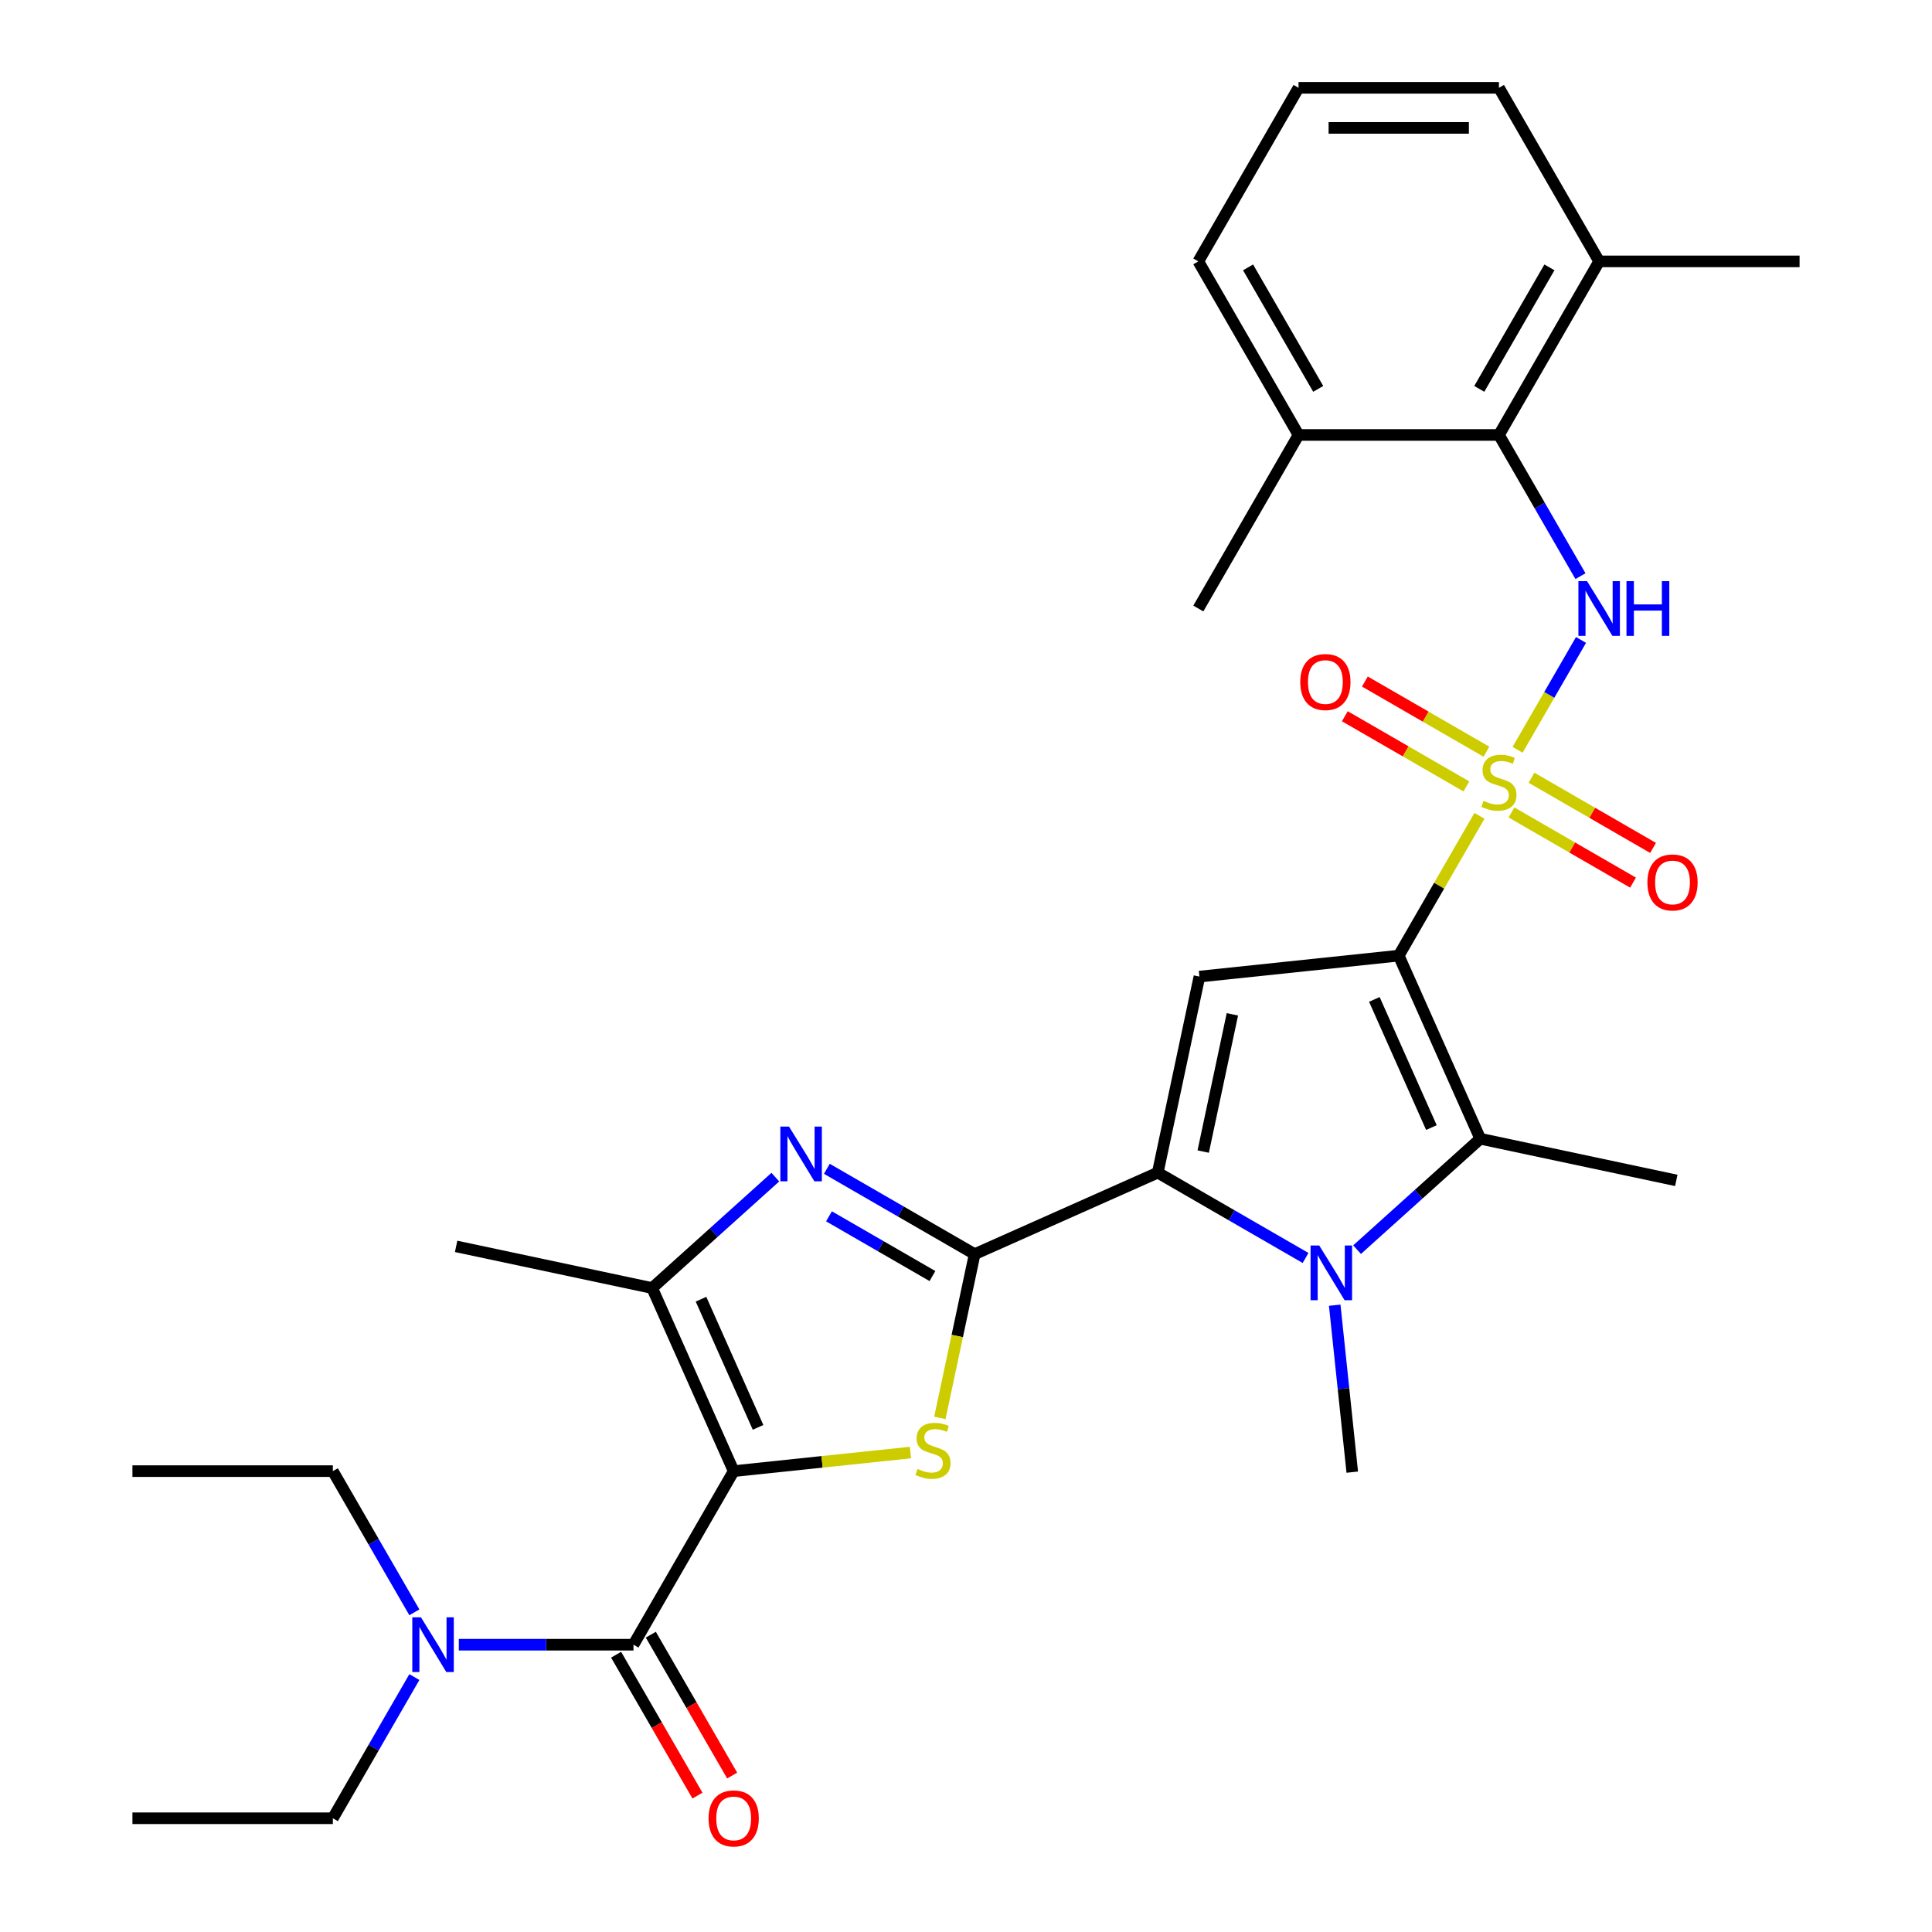 <?xml version='1.0' encoding='iso-8859-1'?>
<svg version='1.1' baseProfile='full'
              xmlns='http://www.w3.org/2000/svg'
                      xmlns:rdkit='http://www.rdkit.org/xml'
                      xmlns:xlink='http://www.w3.org/1999/xlink'
                  xml:space='preserve'
width='1000px' height='1000px' viewBox='0 0 1000 1000'>
<!-- END OF HEADER -->
<rect style='opacity:1.0;fill:#FFFFFF;stroke:none' width='1000' height='1000' x='0' y='0'> </rect>
<path class='bond-0' d='M 765.764,422.276 L 744.875,458.458' style='fill:none;fill-rule:evenodd;stroke:#CCCC00;stroke-width:6px;stroke-linecap:butt;stroke-linejoin:miter;stroke-opacity:1' />
<path class='bond-0' d='M 744.875,458.458 L 723.985,494.64' style='fill:none;fill-rule:evenodd;stroke:#000000;stroke-width:6px;stroke-linecap:butt;stroke-linejoin:miter;stroke-opacity:1' />
<path class='bond-10' d='M 785.502,388.09 L 801.914,359.663' style='fill:none;fill-rule:evenodd;stroke:#CCCC00;stroke-width:6px;stroke-linecap:butt;stroke-linejoin:miter;stroke-opacity:1' />
<path class='bond-10' d='M 801.914,359.663 L 818.326,331.237' style='fill:none;fill-rule:evenodd;stroke:#0000FF;stroke-width:6px;stroke-linecap:butt;stroke-linejoin:miter;stroke-opacity:1' />
<path class='bond-13' d='M 769.366,389.08 L 737.912,370.92' style='fill:none;fill-rule:evenodd;stroke:#CCCC00;stroke-width:6px;stroke-linecap:butt;stroke-linejoin:miter;stroke-opacity:1' />
<path class='bond-13' d='M 737.912,370.92 L 706.459,352.76' style='fill:none;fill-rule:evenodd;stroke:#FF0000;stroke-width:6px;stroke-linecap:butt;stroke-linejoin:miter;stroke-opacity:1' />
<path class='bond-13' d='M 758.993,407.047 L 727.539,388.887' style='fill:none;fill-rule:evenodd;stroke:#CCCC00;stroke-width:6px;stroke-linecap:butt;stroke-linejoin:miter;stroke-opacity:1' />
<path class='bond-13' d='M 727.539,388.887 L 696.085,370.728' style='fill:none;fill-rule:evenodd;stroke:#FF0000;stroke-width:6px;stroke-linecap:butt;stroke-linejoin:miter;stroke-opacity:1' />
<path class='bond-14' d='M 782.339,420.526 L 813.793,438.686' style='fill:none;fill-rule:evenodd;stroke:#CCCC00;stroke-width:6px;stroke-linecap:butt;stroke-linejoin:miter;stroke-opacity:1' />
<path class='bond-14' d='M 813.793,438.686 L 845.247,456.846' style='fill:none;fill-rule:evenodd;stroke:#FF0000;stroke-width:6px;stroke-linecap:butt;stroke-linejoin:miter;stroke-opacity:1' />
<path class='bond-14' d='M 792.713,402.559 L 824.167,420.719' style='fill:none;fill-rule:evenodd;stroke:#CCCC00;stroke-width:6px;stroke-linecap:butt;stroke-linejoin:miter;stroke-opacity:1' />
<path class='bond-14' d='M 824.167,420.719 L 855.62,438.879' style='fill:none;fill-rule:evenodd;stroke:#FF0000;stroke-width:6px;stroke-linecap:butt;stroke-linejoin:miter;stroke-opacity:1' />
<path class='bond-6' d='M 723.985,494.64 L 620.819,505.484' style='fill:none;fill-rule:evenodd;stroke:#000000;stroke-width:6px;stroke-linecap:butt;stroke-linejoin:miter;stroke-opacity:1' />
<path class='bond-7' d='M 723.985,494.64 L 766.178,589.407' style='fill:none;fill-rule:evenodd;stroke:#000000;stroke-width:6px;stroke-linecap:butt;stroke-linejoin:miter;stroke-opacity:1' />
<path class='bond-7' d='M 711.361,517.294 L 740.896,583.63' style='fill:none;fill-rule:evenodd;stroke:#000000;stroke-width:6px;stroke-linecap:butt;stroke-linejoin:miter;stroke-opacity:1' />
<path class='bond-1' d='M 379.75,761.456 L 425.496,756.648' style='fill:none;fill-rule:evenodd;stroke:#000000;stroke-width:6px;stroke-linecap:butt;stroke-linejoin:miter;stroke-opacity:1' />
<path class='bond-1' d='M 425.496,756.648 L 471.243,751.84' style='fill:none;fill-rule:evenodd;stroke:#CCCC00;stroke-width:6px;stroke-linecap:butt;stroke-linejoin:miter;stroke-opacity:1' />
<path class='bond-11' d='M 379.75,761.456 L 327.882,851.293' style='fill:none;fill-rule:evenodd;stroke:#000000;stroke-width:6px;stroke-linecap:butt;stroke-linejoin:miter;stroke-opacity:1' />
<path class='bond-33' d='M 379.75,761.456 L 337.557,666.689' style='fill:none;fill-rule:evenodd;stroke:#000000;stroke-width:6px;stroke-linecap:butt;stroke-linejoin:miter;stroke-opacity:1' />
<path class='bond-33' d='M 392.374,738.802 L 362.839,672.466' style='fill:none;fill-rule:evenodd;stroke:#000000;stroke-width:6px;stroke-linecap:butt;stroke-linejoin:miter;stroke-opacity:1' />
<path class='bond-2' d='M 504.484,649.144 L 599.251,606.952' style='fill:none;fill-rule:evenodd;stroke:#000000;stroke-width:6px;stroke-linecap:butt;stroke-linejoin:miter;stroke-opacity:1' />
<path class='bond-4' d='M 504.484,649.144 L 495.477,691.522' style='fill:none;fill-rule:evenodd;stroke:#000000;stroke-width:6px;stroke-linecap:butt;stroke-linejoin:miter;stroke-opacity:1' />
<path class='bond-4' d='M 495.477,691.522 L 486.469,733.899' style='fill:none;fill-rule:evenodd;stroke:#CCCC00;stroke-width:6px;stroke-linecap:butt;stroke-linejoin:miter;stroke-opacity:1' />
<path class='bond-8' d='M 504.484,649.144 L 466.232,627.06' style='fill:none;fill-rule:evenodd;stroke:#000000;stroke-width:6px;stroke-linecap:butt;stroke-linejoin:miter;stroke-opacity:1' />
<path class='bond-8' d='M 466.232,627.06 L 427.98,604.975' style='fill:none;fill-rule:evenodd;stroke:#0000FF;stroke-width:6px;stroke-linecap:butt;stroke-linejoin:miter;stroke-opacity:1' />
<path class='bond-8' d='M 482.635,660.486 L 455.859,645.027' style='fill:none;fill-rule:evenodd;stroke:#000000;stroke-width:6px;stroke-linecap:butt;stroke-linejoin:miter;stroke-opacity:1' />
<path class='bond-8' d='M 455.859,645.027 L 429.082,629.568' style='fill:none;fill-rule:evenodd;stroke:#0000FF;stroke-width:6px;stroke-linecap:butt;stroke-linejoin:miter;stroke-opacity:1' />
<path class='bond-3' d='M 599.251,606.952 L 620.819,505.484' style='fill:none;fill-rule:evenodd;stroke:#000000;stroke-width:6px;stroke-linecap:butt;stroke-linejoin:miter;stroke-opacity:1' />
<path class='bond-3' d='M 622.78,596.045 L 637.877,525.017' style='fill:none;fill-rule:evenodd;stroke:#000000;stroke-width:6px;stroke-linecap:butt;stroke-linejoin:miter;stroke-opacity:1' />
<path class='bond-31' d='M 599.251,606.952 L 637.503,629.036' style='fill:none;fill-rule:evenodd;stroke:#000000;stroke-width:6px;stroke-linecap:butt;stroke-linejoin:miter;stroke-opacity:1' />
<path class='bond-31' d='M 637.503,629.036 L 675.755,651.121' style='fill:none;fill-rule:evenodd;stroke:#0000FF;stroke-width:6px;stroke-linecap:butt;stroke-linejoin:miter;stroke-opacity:1' />
<path class='bond-5' d='M 702.421,646.814 L 734.3,618.11' style='fill:none;fill-rule:evenodd;stroke:#0000FF;stroke-width:6px;stroke-linecap:butt;stroke-linejoin:miter;stroke-opacity:1' />
<path class='bond-5' d='M 734.3,618.11 L 766.178,589.407' style='fill:none;fill-rule:evenodd;stroke:#000000;stroke-width:6px;stroke-linecap:butt;stroke-linejoin:miter;stroke-opacity:1' />
<path class='bond-19' d='M 690.849,675.573 L 695.39,718.779' style='fill:none;fill-rule:evenodd;stroke:#0000FF;stroke-width:6px;stroke-linecap:butt;stroke-linejoin:miter;stroke-opacity:1' />
<path class='bond-19' d='M 695.39,718.779 L 699.931,761.986' style='fill:none;fill-rule:evenodd;stroke:#000000;stroke-width:6px;stroke-linecap:butt;stroke-linejoin:miter;stroke-opacity:1' />
<path class='bond-20' d='M 766.178,589.407 L 867.646,610.975' style='fill:none;fill-rule:evenodd;stroke:#000000;stroke-width:6px;stroke-linecap:butt;stroke-linejoin:miter;stroke-opacity:1' />
<path class='bond-9' d='M 401.314,609.282 L 369.435,637.986' style='fill:none;fill-rule:evenodd;stroke:#0000FF;stroke-width:6px;stroke-linecap:butt;stroke-linejoin:miter;stroke-opacity:1' />
<path class='bond-9' d='M 369.435,637.986 L 337.557,666.689' style='fill:none;fill-rule:evenodd;stroke:#000000;stroke-width:6px;stroke-linecap:butt;stroke-linejoin:miter;stroke-opacity:1' />
<path class='bond-21' d='M 337.557,666.689 L 236.089,645.122' style='fill:none;fill-rule:evenodd;stroke:#000000;stroke-width:6px;stroke-linecap:butt;stroke-linejoin:miter;stroke-opacity:1' />
<path class='bond-12' d='M 818.048,298.213 L 796.95,261.671' style='fill:none;fill-rule:evenodd;stroke:#0000FF;stroke-width:6px;stroke-linecap:butt;stroke-linejoin:miter;stroke-opacity:1' />
<path class='bond-12' d='M 796.95,261.671 L 775.853,225.129' style='fill:none;fill-rule:evenodd;stroke:#000000;stroke-width:6px;stroke-linecap:butt;stroke-linejoin:miter;stroke-opacity:1' />
<path class='bond-15' d='M 327.882,851.293 L 282.681,851.293' style='fill:none;fill-rule:evenodd;stroke:#000000;stroke-width:6px;stroke-linecap:butt;stroke-linejoin:miter;stroke-opacity:1' />
<path class='bond-15' d='M 282.681,851.293 L 237.481,851.293' style='fill:none;fill-rule:evenodd;stroke:#0000FF;stroke-width:6px;stroke-linecap:butt;stroke-linejoin:miter;stroke-opacity:1' />
<path class='bond-16' d='M 318.899,856.48 L 339.95,892.942' style='fill:none;fill-rule:evenodd;stroke:#000000;stroke-width:6px;stroke-linecap:butt;stroke-linejoin:miter;stroke-opacity:1' />
<path class='bond-16' d='M 339.95,892.942 L 361.001,929.404' style='fill:none;fill-rule:evenodd;stroke:#FF0000;stroke-width:6px;stroke-linecap:butt;stroke-linejoin:miter;stroke-opacity:1' />
<path class='bond-16' d='M 336.866,846.106 L 357.917,882.568' style='fill:none;fill-rule:evenodd;stroke:#000000;stroke-width:6px;stroke-linecap:butt;stroke-linejoin:miter;stroke-opacity:1' />
<path class='bond-16' d='M 357.917,882.568 L 378.969,919.03' style='fill:none;fill-rule:evenodd;stroke:#FF0000;stroke-width:6px;stroke-linecap:butt;stroke-linejoin:miter;stroke-opacity:1' />
<path class='bond-17' d='M 775.853,225.129 L 827.72,135.292' style='fill:none;fill-rule:evenodd;stroke:#000000;stroke-width:6px;stroke-linecap:butt;stroke-linejoin:miter;stroke-opacity:1' />
<path class='bond-17' d='M 765.665,201.28 L 801.973,138.394' style='fill:none;fill-rule:evenodd;stroke:#000000;stroke-width:6px;stroke-linecap:butt;stroke-linejoin:miter;stroke-opacity:1' />
<path class='bond-18' d='M 775.853,225.129 L 672.118,225.129' style='fill:none;fill-rule:evenodd;stroke:#000000;stroke-width:6px;stroke-linecap:butt;stroke-linejoin:miter;stroke-opacity:1' />
<path class='bond-23' d='M 214.475,868.046 L 193.377,904.588' style='fill:none;fill-rule:evenodd;stroke:#0000FF;stroke-width:6px;stroke-linecap:butt;stroke-linejoin:miter;stroke-opacity:1' />
<path class='bond-23' d='M 193.377,904.588 L 172.28,941.13' style='fill:none;fill-rule:evenodd;stroke:#000000;stroke-width:6px;stroke-linecap:butt;stroke-linejoin:miter;stroke-opacity:1' />
<path class='bond-24' d='M 214.475,834.54 L 193.377,797.998' style='fill:none;fill-rule:evenodd;stroke:#0000FF;stroke-width:6px;stroke-linecap:butt;stroke-linejoin:miter;stroke-opacity:1' />
<path class='bond-24' d='M 193.377,797.998 L 172.28,761.456' style='fill:none;fill-rule:evenodd;stroke:#000000;stroke-width:6px;stroke-linecap:butt;stroke-linejoin:miter;stroke-opacity:1' />
<path class='bond-25' d='M 827.72,135.292 L 775.853,45.455' style='fill:none;fill-rule:evenodd;stroke:#000000;stroke-width:6px;stroke-linecap:butt;stroke-linejoin:miter;stroke-opacity:1' />
<path class='bond-27' d='M 827.72,135.292 L 931.455,135.292' style='fill:none;fill-rule:evenodd;stroke:#000000;stroke-width:6px;stroke-linecap:butt;stroke-linejoin:miter;stroke-opacity:1' />
<path class='bond-26' d='M 672.118,225.129 L 620.25,135.292' style='fill:none;fill-rule:evenodd;stroke:#000000;stroke-width:6px;stroke-linecap:butt;stroke-linejoin:miter;stroke-opacity:1' />
<path class='bond-26' d='M 682.305,201.28 L 645.998,138.394' style='fill:none;fill-rule:evenodd;stroke:#000000;stroke-width:6px;stroke-linecap:butt;stroke-linejoin:miter;stroke-opacity:1' />
<path class='bond-28' d='M 672.118,225.129 L 620.25,314.966' style='fill:none;fill-rule:evenodd;stroke:#000000;stroke-width:6px;stroke-linecap:butt;stroke-linejoin:miter;stroke-opacity:1' />
<path class='bond-22' d='M 672.118,45.455 L 620.25,135.292' style='fill:none;fill-rule:evenodd;stroke:#000000;stroke-width:6px;stroke-linecap:butt;stroke-linejoin:miter;stroke-opacity:1' />
<path class='bond-32' d='M 672.118,45.455 L 775.853,45.455' style='fill:none;fill-rule:evenodd;stroke:#000000;stroke-width:6px;stroke-linecap:butt;stroke-linejoin:miter;stroke-opacity:1' />
<path class='bond-32' d='M 687.678,66.201 L 760.293,66.201' style='fill:none;fill-rule:evenodd;stroke:#000000;stroke-width:6px;stroke-linecap:butt;stroke-linejoin:miter;stroke-opacity:1' />
<path class='bond-29' d='M 172.28,941.13 L 68.545,941.13' style='fill:none;fill-rule:evenodd;stroke:#000000;stroke-width:6px;stroke-linecap:butt;stroke-linejoin:miter;stroke-opacity:1' />
<path class='bond-30' d='M 172.28,761.456 L 68.545,761.456' style='fill:none;fill-rule:evenodd;stroke:#000000;stroke-width:6px;stroke-linecap:butt;stroke-linejoin:miter;stroke-opacity:1' />
<path  class='atom-0' d='M 767.853 414.523
Q 768.173 414.643, 769.493 415.203
Q 770.813 415.763, 772.253 416.123
Q 773.733 416.443, 775.173 416.443
Q 777.853 416.443, 779.413 415.163
Q 780.973 413.843, 780.973 411.563
Q 780.973 410.003, 780.173 409.043
Q 779.413 408.083, 778.213 407.563
Q 777.013 407.043, 775.013 406.443
Q 772.493 405.683, 770.973 404.963
Q 769.493 404.243, 768.413 402.723
Q 767.373 401.203, 767.373 398.643
Q 767.373 395.083, 769.773 392.883
Q 772.213 390.683, 777.013 390.683
Q 780.293 390.683, 784.013 392.243
L 783.093 395.323
Q 779.693 393.923, 777.133 393.923
Q 774.373 393.923, 772.853 395.083
Q 771.333 396.203, 771.373 398.163
Q 771.373 399.683, 772.133 400.603
Q 772.933 401.523, 774.053 402.043
Q 775.213 402.563, 777.133 403.163
Q 779.693 403.963, 781.213 404.763
Q 782.733 405.563, 783.813 407.203
Q 784.933 408.803, 784.933 411.563
Q 784.933 415.483, 782.293 417.603
Q 779.693 419.683, 775.333 419.683
Q 772.813 419.683, 770.893 419.123
Q 769.013 418.603, 766.773 417.683
L 767.853 414.523
' fill='#CCCC00'/>
<path  class='atom-5' d='M 474.916 760.333
Q 475.236 760.453, 476.556 761.013
Q 477.876 761.573, 479.316 761.933
Q 480.796 762.253, 482.236 762.253
Q 484.916 762.253, 486.476 760.973
Q 488.036 759.653, 488.036 757.373
Q 488.036 755.813, 487.236 754.853
Q 486.476 753.893, 485.276 753.373
Q 484.076 752.853, 482.076 752.253
Q 479.556 751.493, 478.036 750.773
Q 476.556 750.053, 475.476 748.533
Q 474.436 747.013, 474.436 744.453
Q 474.436 740.893, 476.836 738.693
Q 479.276 736.493, 484.076 736.493
Q 487.356 736.493, 491.076 738.053
L 490.156 741.133
Q 486.756 739.733, 484.196 739.733
Q 481.436 739.733, 479.916 740.893
Q 478.396 742.013, 478.436 743.973
Q 478.436 745.493, 479.196 746.413
Q 479.996 747.333, 481.116 747.853
Q 482.276 748.373, 484.196 748.973
Q 486.756 749.773, 488.276 750.573
Q 489.796 751.373, 490.876 753.013
Q 491.996 754.613, 491.996 757.373
Q 491.996 761.293, 489.356 763.413
Q 486.756 765.493, 482.396 765.493
Q 479.876 765.493, 477.956 764.933
Q 476.076 764.413, 473.836 763.493
L 474.916 760.333
' fill='#CCCC00'/>
<path  class='atom-6' d='M 682.828 644.659
L 692.108 659.659
Q 693.028 661.139, 694.508 663.819
Q 695.988 666.499, 696.068 666.659
L 696.068 644.659
L 699.828 644.659
L 699.828 672.979
L 695.948 672.979
L 685.988 656.579
Q 684.828 654.659, 683.588 652.459
Q 682.388 650.259, 682.028 649.579
L 682.028 672.979
L 678.348 672.979
L 678.348 644.659
L 682.828 644.659
' fill='#0000FF'/>
<path  class='atom-9' d='M 408.387 583.117
L 417.667 598.117
Q 418.587 599.597, 420.067 602.277
Q 421.547 604.957, 421.627 605.117
L 421.627 583.117
L 425.387 583.117
L 425.387 611.437
L 421.507 611.437
L 411.547 595.037
Q 410.387 593.117, 409.147 590.917
Q 407.947 588.717, 407.587 588.037
L 407.587 611.437
L 403.907 611.437
L 403.907 583.117
L 408.387 583.117
' fill='#0000FF'/>
<path  class='atom-11' d='M 821.46 300.806
L 830.74 315.806
Q 831.66 317.286, 833.14 319.966
Q 834.62 322.646, 834.7 322.806
L 834.7 300.806
L 838.46 300.806
L 838.46 329.126
L 834.58 329.126
L 824.62 312.726
Q 823.46 310.806, 822.22 308.606
Q 821.02 306.406, 820.66 305.726
L 820.66 329.126
L 816.98 329.126
L 816.98 300.806
L 821.46 300.806
' fill='#0000FF'/>
<path  class='atom-11' d='M 841.86 300.806
L 845.7 300.806
L 845.7 312.846
L 860.18 312.846
L 860.18 300.806
L 864.02 300.806
L 864.02 329.126
L 860.18 329.126
L 860.18 316.046
L 845.7 316.046
L 845.7 329.126
L 841.86 329.126
L 841.86 300.806
' fill='#0000FF'/>
<path  class='atom-14' d='M 673.016 353.016
Q 673.016 346.216, 676.376 342.416
Q 679.736 338.616, 686.016 338.616
Q 692.296 338.616, 695.656 342.416
Q 699.016 346.216, 699.016 353.016
Q 699.016 359.896, 695.616 363.816
Q 692.216 367.696, 686.016 367.696
Q 679.776 367.696, 676.376 363.816
Q 673.016 359.936, 673.016 353.016
M 686.016 364.496
Q 690.336 364.496, 692.656 361.616
Q 695.016 358.696, 695.016 353.016
Q 695.016 347.456, 692.656 344.656
Q 690.336 341.816, 686.016 341.816
Q 681.696 341.816, 679.336 344.616
Q 677.016 347.416, 677.016 353.016
Q 677.016 358.736, 679.336 361.616
Q 681.696 364.496, 686.016 364.496
' fill='#FF0000'/>
<path  class='atom-15' d='M 852.69 456.751
Q 852.69 449.951, 856.05 446.151
Q 859.41 442.351, 865.69 442.351
Q 871.97 442.351, 875.33 446.151
Q 878.69 449.951, 878.69 456.751
Q 878.69 463.631, 875.29 467.551
Q 871.89 471.431, 865.69 471.431
Q 859.45 471.431, 856.05 467.551
Q 852.69 463.671, 852.69 456.751
M 865.69 468.231
Q 870.01 468.231, 872.33 465.351
Q 874.69 462.431, 874.69 456.751
Q 874.69 451.191, 872.33 448.391
Q 870.01 445.551, 865.69 445.551
Q 861.37 445.551, 859.01 448.351
Q 856.69 451.151, 856.69 456.751
Q 856.69 462.471, 859.01 465.351
Q 861.37 468.231, 865.69 468.231
' fill='#FF0000'/>
<path  class='atom-16' d='M 217.887 837.133
L 227.167 852.133
Q 228.087 853.613, 229.567 856.293
Q 231.047 858.973, 231.127 859.133
L 231.127 837.133
L 234.887 837.133
L 234.887 865.453
L 231.007 865.453
L 221.047 849.053
Q 219.887 847.133, 218.647 844.933
Q 217.447 842.733, 217.087 842.053
L 217.087 865.453
L 213.407 865.453
L 213.407 837.133
L 217.887 837.133
' fill='#0000FF'/>
<path  class='atom-17' d='M 366.75 941.21
Q 366.75 934.41, 370.11 930.61
Q 373.47 926.81, 379.75 926.81
Q 386.03 926.81, 389.39 930.61
Q 392.75 934.41, 392.75 941.21
Q 392.75 948.09, 389.35 952.01
Q 385.95 955.89, 379.75 955.89
Q 373.51 955.89, 370.11 952.01
Q 366.75 948.13, 366.75 941.21
M 379.75 952.69
Q 384.07 952.69, 386.39 949.81
Q 388.75 946.89, 388.75 941.21
Q 388.75 935.65, 386.39 932.85
Q 384.07 930.01, 379.75 930.01
Q 375.43 930.01, 373.07 932.81
Q 370.75 935.61, 370.75 941.21
Q 370.75 946.93, 373.07 949.81
Q 375.43 952.69, 379.75 952.69
' fill='#FF0000'/>
</svg>
